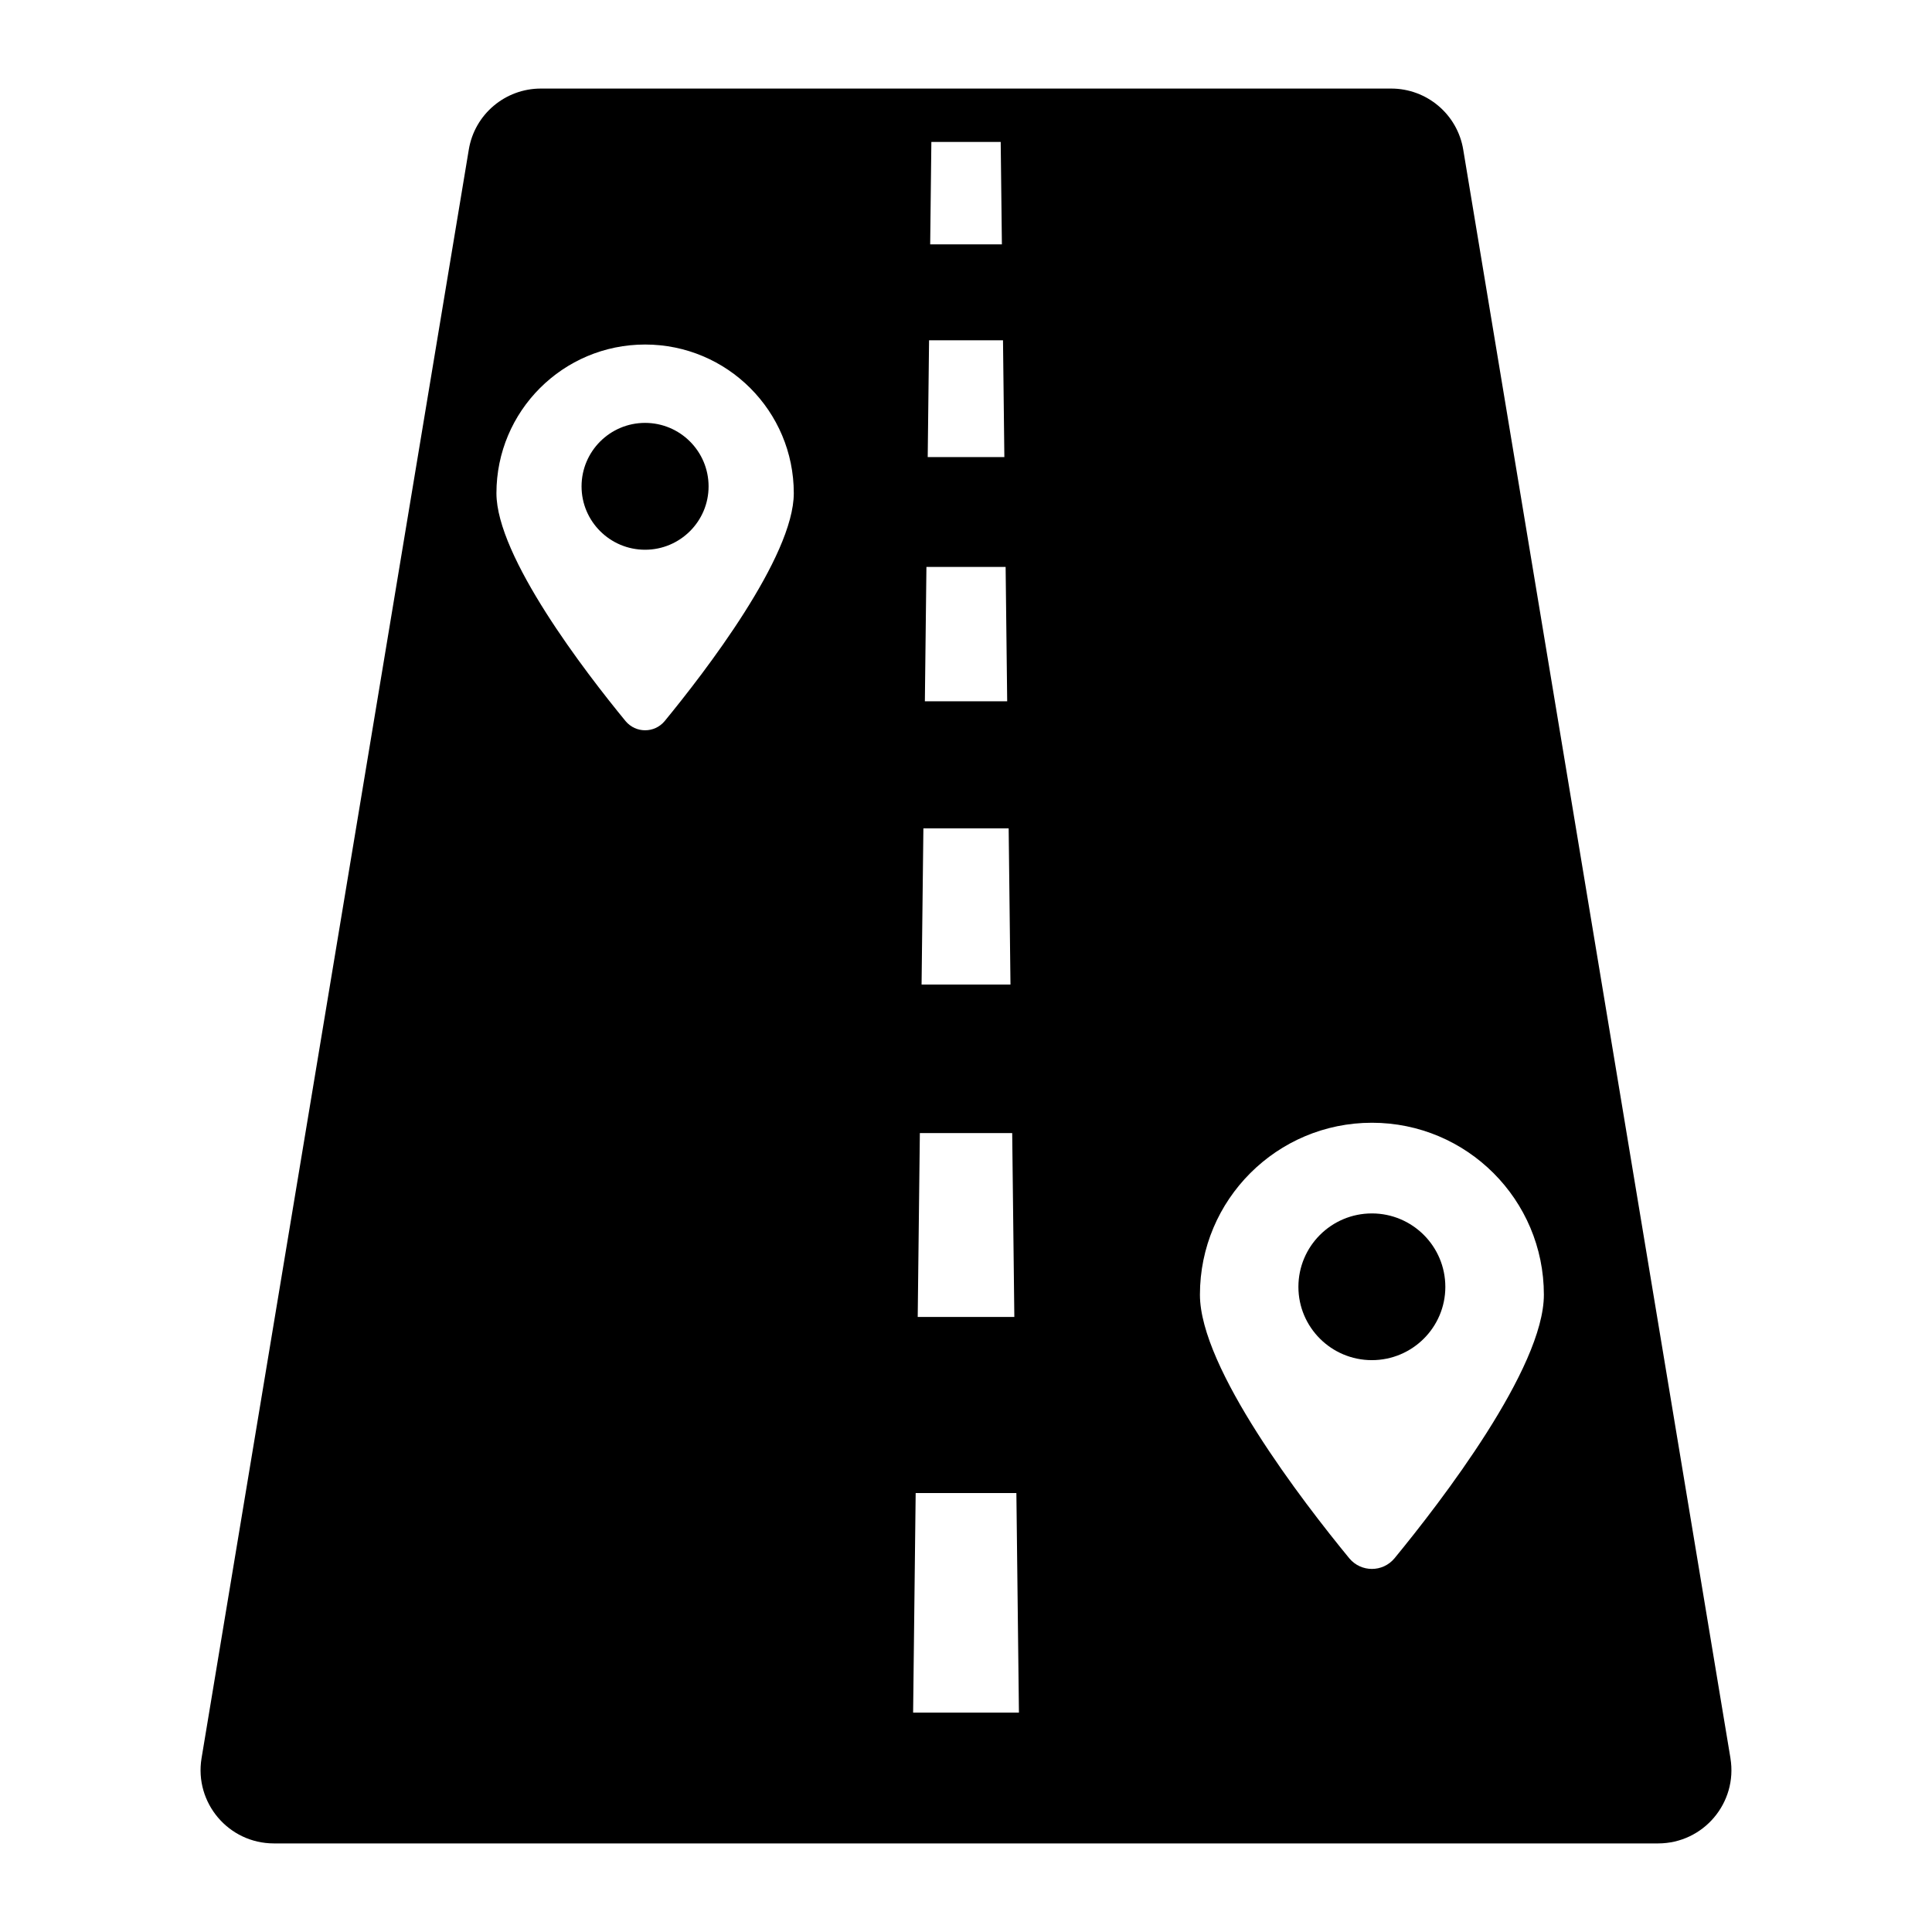 <?xml version="1.0" encoding="UTF-8"?>
<!-- Uploaded to: SVG Repo, www.svgrepo.com, Generator: SVG Repo Mixer Tools -->
<svg fill="#000000" width="800px" height="800px" version="1.1" viewBox="144 144 512 512" xmlns="http://www.w3.org/2000/svg">
 <g>
  <path d="m314.95 256.07c-9.293 0-16.832 7.539-16.832 16.832 0 9.246 7.539 16.785 16.832 16.785s16.832-7.539 16.832-16.785c0-9.293-7.539-16.832-16.832-16.832z"/>
  <path d="m507.56 465.57c-10.75 0-19.469 8.719-19.469 19.469 0 10.695 8.719 19.414 19.469 19.414s19.469-8.719 19.469-19.414c0-10.75-8.719-19.469-19.469-19.469z"/>
  <path d="m602.59 609.95-70.82-426.3c-1.551-9.398-9.691-16.18-19.09-16.18h-225.36c-9.398 0-17.535 6.781-19.086 16.18l-70.824 426.3c-1.938 11.82 7.168 22.574 19.184 22.574h366.81c12.012 0 21.121-10.754 19.18-22.574zm-211.77-428.34h18.375l0.316 27.148h-19.004zm-0.609 52.574h19.594l0.359 30.949h-20.312zm-0.699 60.062h20.988l0.414 35.602h-21.816zm-0.805 69.27h22.598l0.48 41.395h-23.559zm-0.938 80.766h24.473l0.566 48.723h-25.605zm-67.641-109.17c-2.703 3.223-7.633 3.223-10.336 0-10.668-12.992-34.234-43.578-34.234-60.41 0-21.766 17.641-39.402 39.402-39.402 21.766 0 39.402 17.641 39.402 39.402 0 16.832-23.566 47.418-34.234 60.41zm65.855 262.75 0.676-58.188h26.691l0.676 58.188zm127.56-40.883c-3.125 3.731-8.832 3.731-11.957 0-12.34-15.027-39.594-50.398-39.594-69.867 0-25.172 20.402-45.574 45.574-45.574s45.574 20.402 45.574 45.574c0 19.469-27.258 54.84-39.598 69.867z"/>
 </g>
</svg>